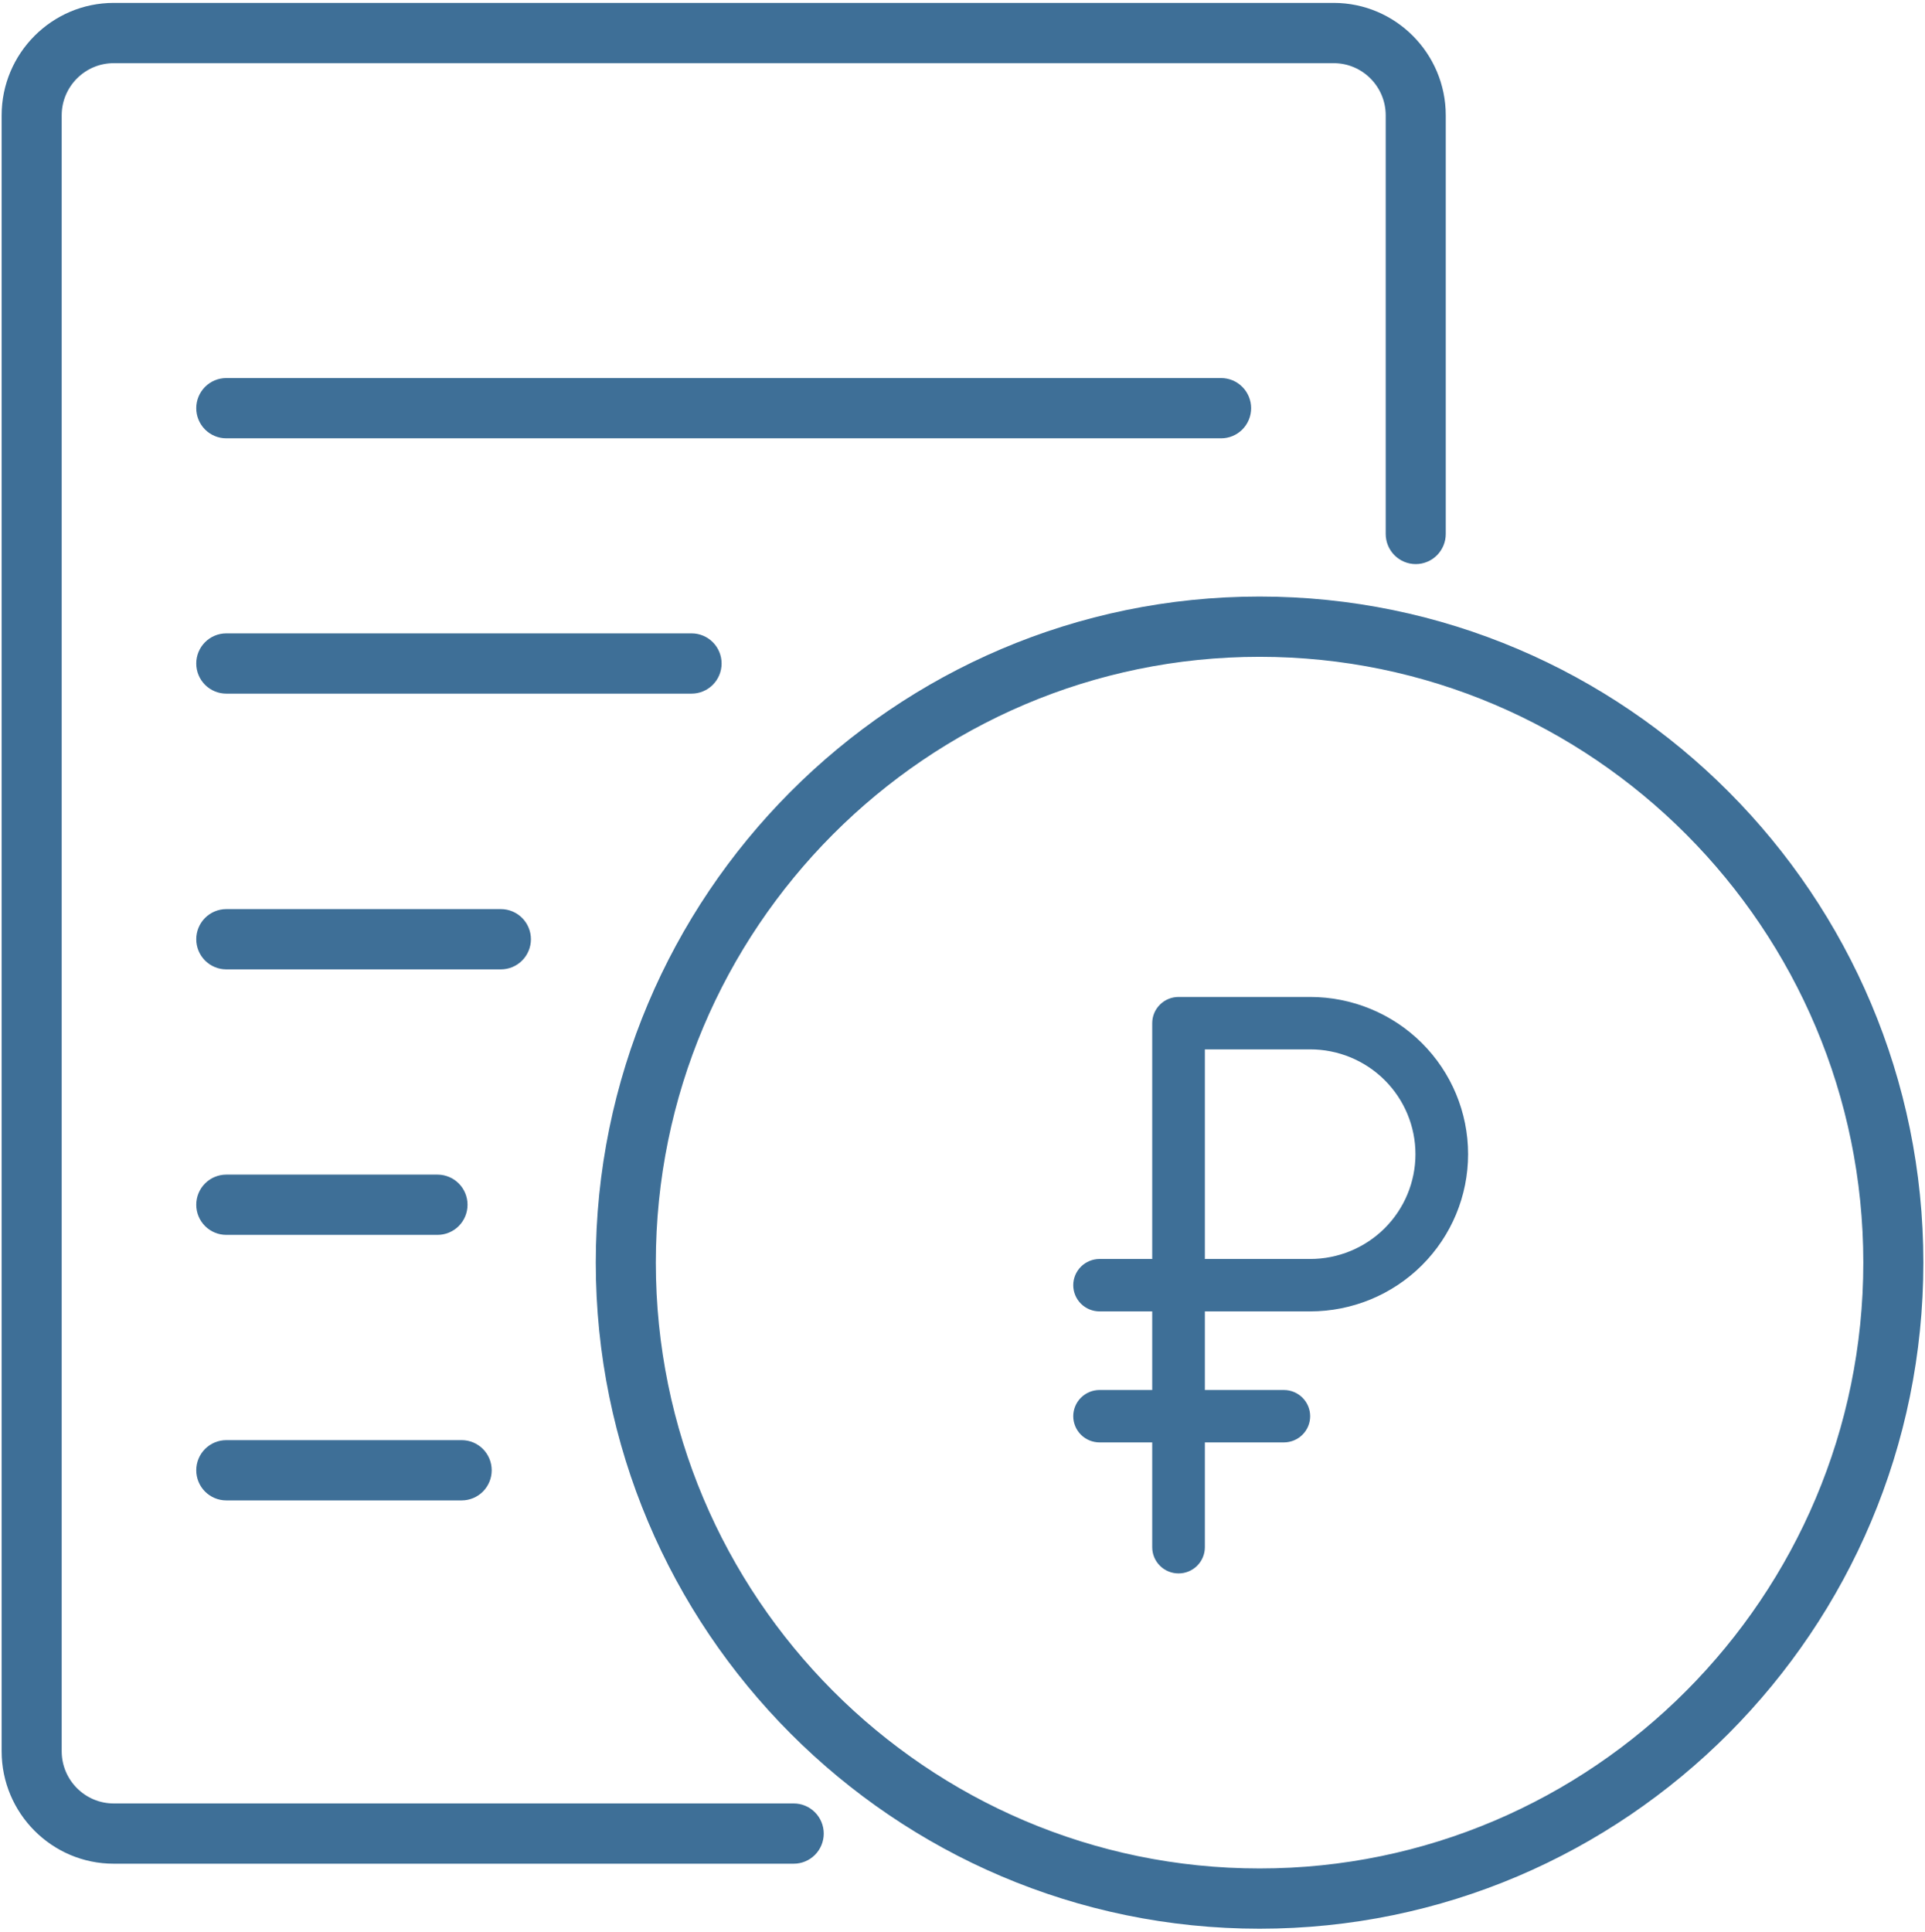 <?xml version="1.0" encoding="UTF-8"?> <svg xmlns="http://www.w3.org/2000/svg" width="588" height="590" viewBox="0 0 588 590" fill="none"><g clip-path="url(#clip0_2676_1312)"><path d="M384.741 182.212C496.543 182.212 587.5 273.48 587.5 385.664C587.5 497.847 496.543 589.115 384.741 589.115C272.939 589.115 181.982 497.847 181.982 385.664C181.982 273.48 272.939 182.212 384.741 182.212ZM384.741 200.619C283.053 200.619 200.325 283.63 200.325 385.664C200.325 487.698 283.053 570.709 384.741 570.709C486.428 570.709 569.156 487.698 569.156 385.664C569.156 283.63 486.428 200.619 384.741 200.619ZM34.736 569.26H242.444C244.876 569.26 247.209 568.291 248.929 566.565C250.649 564.839 251.616 562.498 251.616 560.057C251.616 557.616 250.649 555.275 248.929 553.549C247.209 551.824 244.876 550.854 242.444 550.854H34.736C25.974 550.854 18.845 543.701 18.845 534.908V35.239C18.845 26.446 25.974 19.293 34.736 19.293H407.379C416.142 19.293 423.271 26.446 423.271 35.239V163.095C423.271 165.536 424.237 167.877 425.957 169.603C427.677 171.329 430.01 172.298 432.443 172.298C434.875 172.298 437.208 171.329 438.928 169.603C440.648 167.877 441.614 165.536 441.614 163.095V35.239C441.614 16.297 426.256 0.887 407.379 0.887H34.736C15.858 0.887 0.5 16.296 0.5 35.239V534.908C0.5 553.85 15.858 569.26 34.736 569.26ZM69.118 133.882H372.993C375.425 133.882 377.758 132.913 379.478 131.187C381.198 129.461 382.165 127.12 382.165 124.679C382.165 122.238 381.198 119.897 379.478 118.172C377.758 116.446 375.425 115.476 372.993 115.476H69.118C66.686 115.476 64.353 116.446 62.633 118.172C60.913 119.897 59.946 122.238 59.946 124.679C59.946 127.12 60.913 129.461 62.633 131.187C64.353 132.913 66.686 133.882 69.118 133.882ZM162.173 286.883C162.173 284.442 161.206 282.101 159.486 280.375C157.766 278.65 155.433 277.68 153.001 277.68H69.118C66.686 277.68 64.353 278.65 62.633 280.375C60.913 282.101 59.946 284.442 59.946 286.883C59.946 289.324 60.913 291.665 62.633 293.391C64.353 295.117 66.686 296.086 69.118 296.086H153.001C155.433 296.086 157.766 295.117 159.486 293.391C161.206 291.665 162.173 289.324 162.173 286.883ZM69.118 377.186H133.639C136.071 377.186 138.404 376.217 140.124 374.491C141.844 372.765 142.811 370.424 142.811 367.983C142.811 365.542 141.844 363.202 140.124 361.476C138.404 359.75 136.071 358.78 133.639 358.78H69.118C66.686 358.78 64.353 359.75 62.633 361.476C60.913 363.202 59.946 365.542 59.946 367.983C59.946 370.424 60.913 372.765 62.633 374.491C64.353 376.217 66.686 377.186 69.118 377.186ZM69.118 458.289H141.021C143.454 458.289 145.787 457.319 147.507 455.593C149.227 453.867 150.193 451.527 150.193 449.086C150.193 446.645 149.227 444.304 147.507 442.578C145.787 440.852 143.454 439.883 141.021 439.883H69.118C66.686 439.883 64.353 440.852 62.633 442.578C60.913 444.304 59.946 446.645 59.946 449.086C59.946 451.527 60.913 453.867 62.633 455.593C64.353 457.319 66.686 458.289 69.118 458.289ZM220.416 202.661C220.416 200.22 219.45 197.879 217.73 196.153C216.01 194.427 213.677 193.458 211.244 193.458H69.118C66.686 193.458 64.353 194.427 62.633 196.153C60.913 197.879 59.946 200.22 59.946 202.661C59.946 205.101 60.913 207.442 62.633 209.168C64.353 210.894 66.686 211.864 69.118 211.864H211.243C212.448 211.864 213.641 211.626 214.754 211.164C215.867 210.701 216.878 210.023 217.73 209.169C218.581 208.314 219.257 207.299 219.718 206.183C220.179 205.066 220.416 203.869 220.416 202.661Z" fill="#3E6F97"></path><path d="M400.195 304.516H359.991C357.858 304.516 355.813 305.359 354.305 306.86C352.797 308.361 351.95 310.396 351.95 312.519V384.55H335.869C333.736 384.55 331.691 385.394 330.183 386.895C328.675 388.396 327.828 390.431 327.828 392.554C327.828 394.677 328.675 396.712 330.183 398.213C331.691 399.714 333.736 400.557 335.869 400.557H351.95V424.568H335.869C333.736 424.568 331.691 425.411 330.183 426.912C328.675 428.413 327.828 430.449 327.828 432.571C327.828 434.694 328.675 436.73 330.183 438.231C331.691 439.732 333.736 440.575 335.869 440.575H351.95V472.589C351.95 474.711 352.797 476.747 354.305 478.248C355.813 479.749 357.858 480.592 359.991 480.592C362.123 480.592 364.169 479.749 365.677 478.248C367.185 476.747 368.032 474.711 368.032 472.589V440.575H392.154C394.286 440.575 396.332 439.732 397.839 438.231C399.347 436.73 400.195 434.694 400.195 432.571C400.195 430.449 399.347 428.413 397.839 426.912C396.332 425.411 394.286 424.568 392.154 424.568H368.032V400.557H400.195C412.99 400.557 425.261 395.498 434.308 386.492C443.356 377.487 448.439 365.272 448.439 352.537C448.439 339.801 443.356 327.586 434.308 318.581C425.261 309.575 412.99 304.516 400.195 304.516ZM400.195 384.55H368.032V320.523H400.195C408.725 320.523 416.905 323.895 422.937 329.899C428.969 335.903 432.357 344.046 432.357 352.537C432.357 361.027 428.969 369.17 422.937 375.174C416.905 381.178 408.725 384.55 400.195 384.55Z" fill="#3E6F97"></path></g><defs><clipPath id="clip0_2676_1312"><rect width="587" height="589" fill="white" transform="translate(0.5 0.5)"></rect></clipPath></defs></svg> 